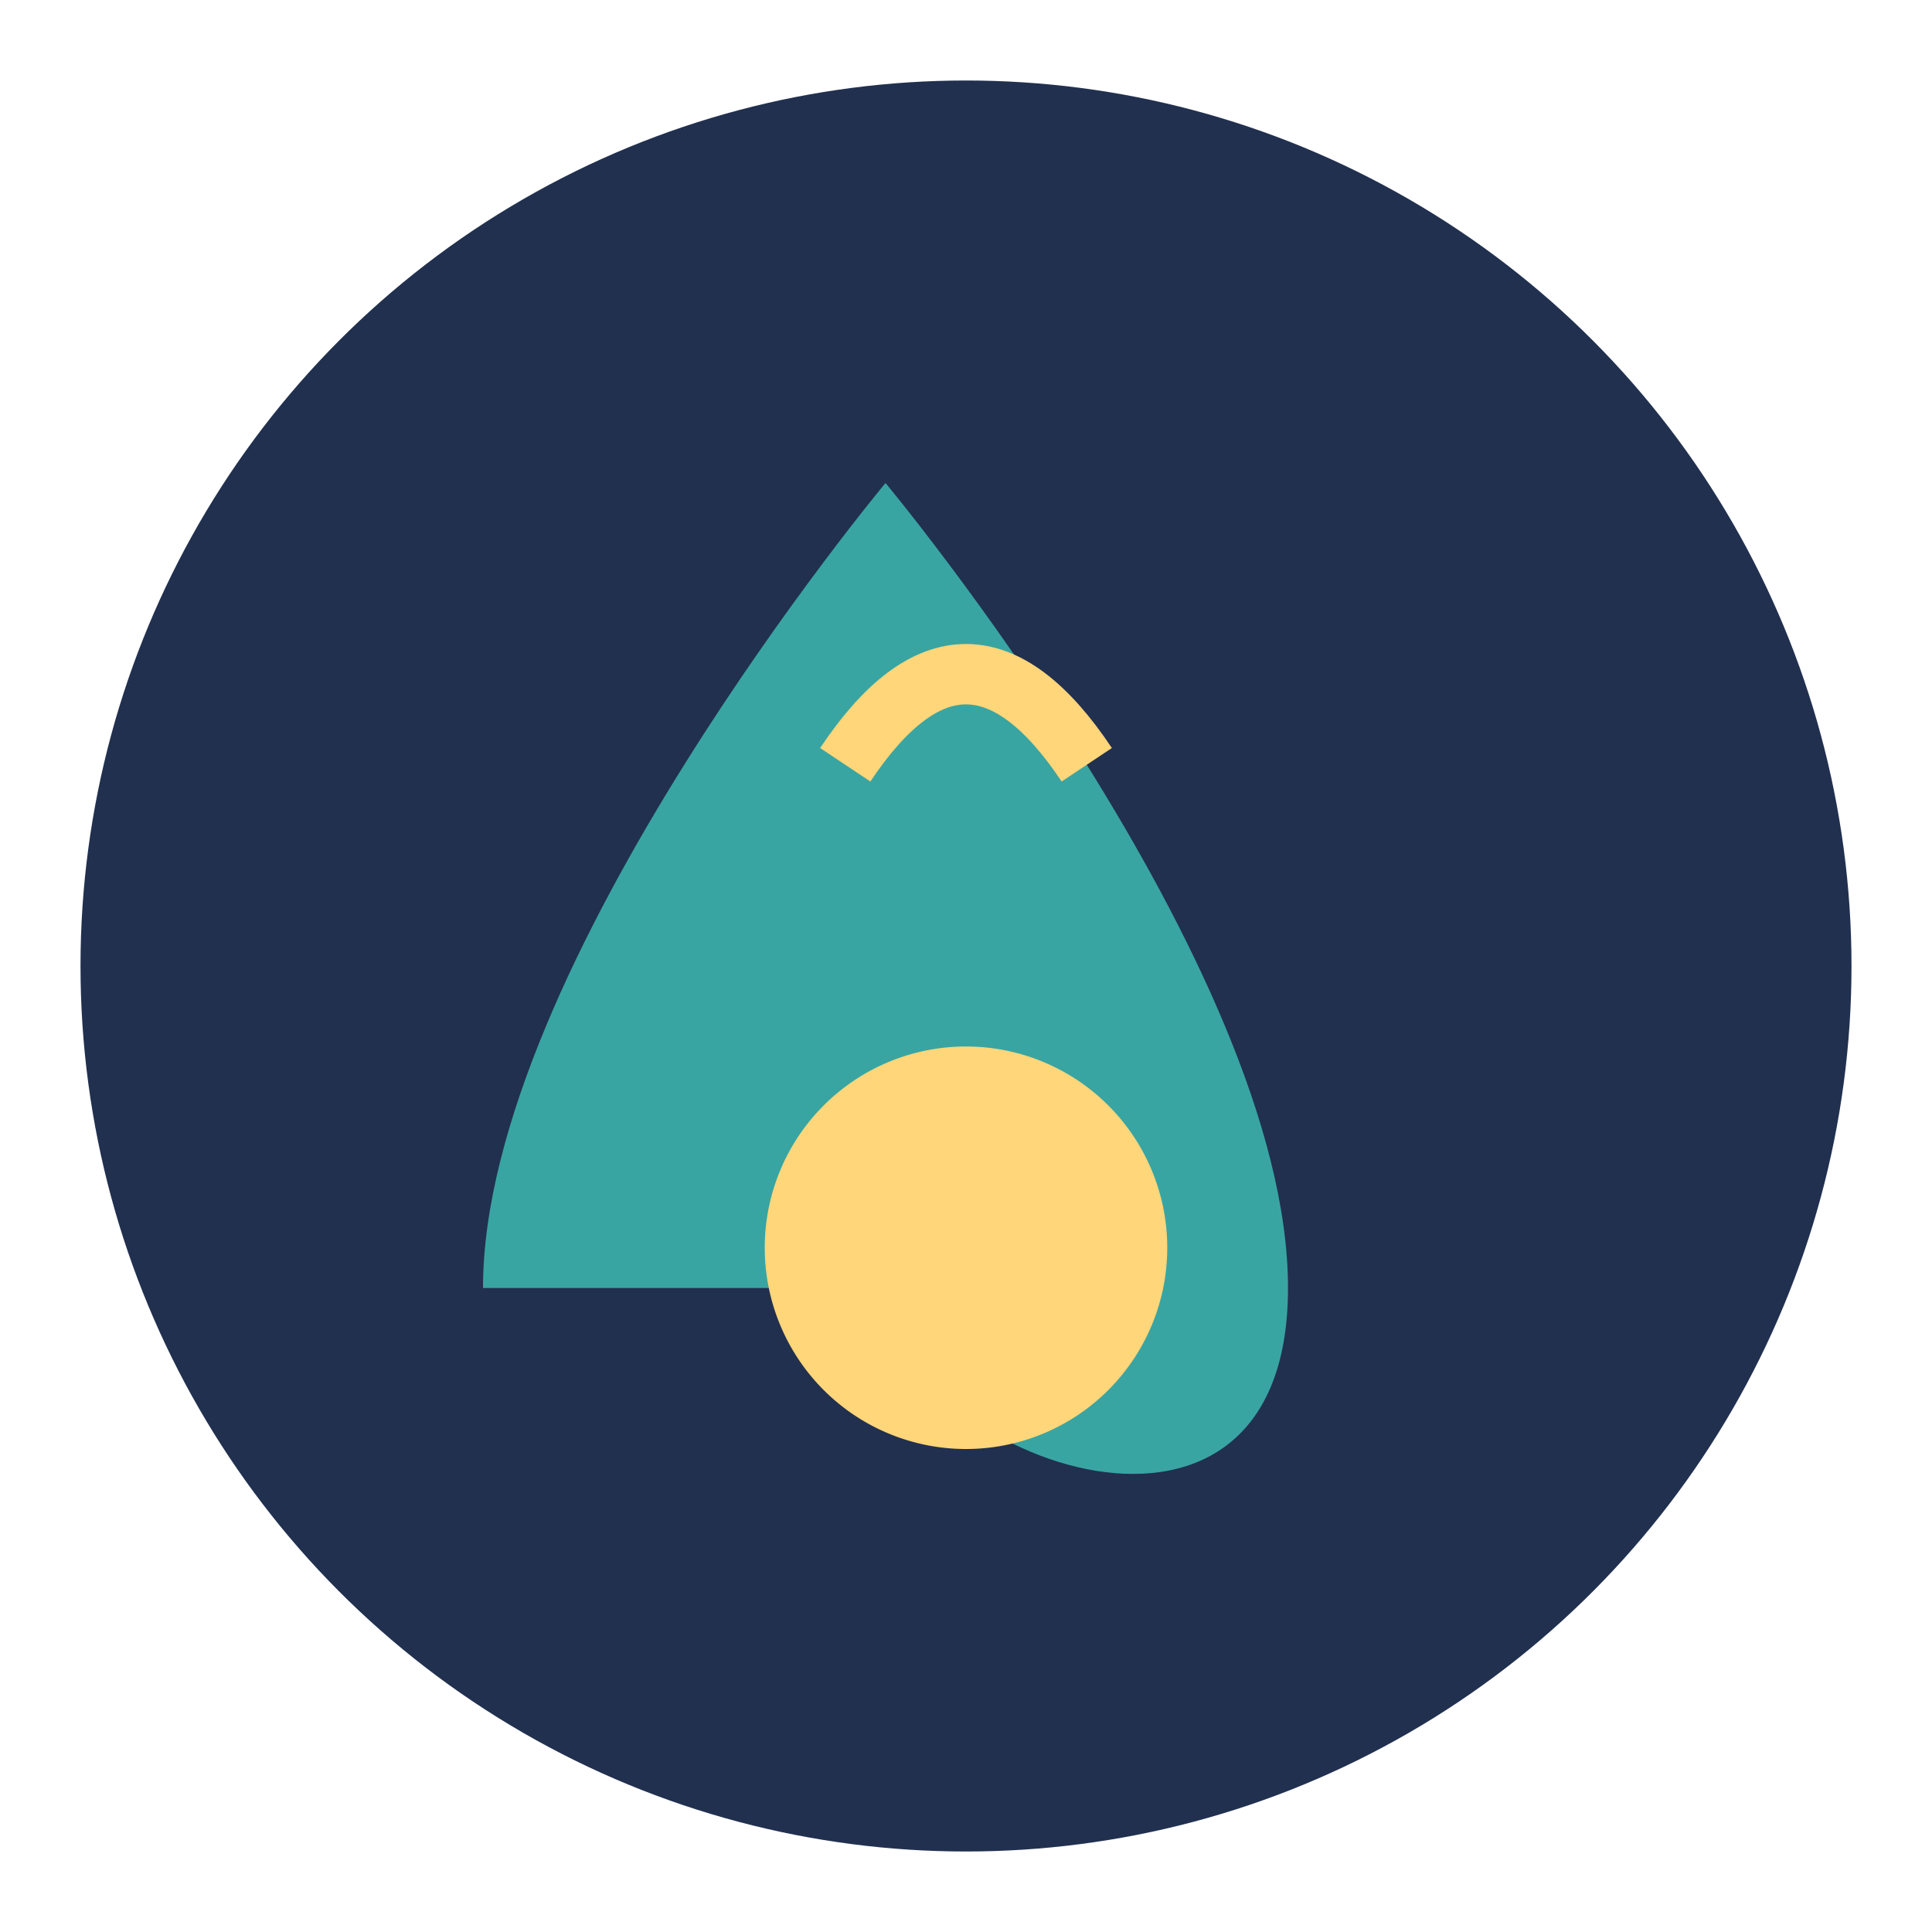 <?xml version="1.0" encoding="UTF-8"?>
<svg xmlns="http://www.w3.org/2000/svg" width="48" height="48" viewBox="0 0 48 48"><circle cx="24" cy="24" r="22" fill="#21304F"/><path d="M12 32c0-8 10-20 10-20s10 12 10 20-10 4-10 0z" fill="#39A5A2"/><path d="M24 36a5 5 0 1 1 0-10 5 5 0 1 1 0 10z" fill="#FFD67A"/><path d="M21 19c2-3 4-3 6 0" stroke="#FFD67A" stroke-width="1.5" fill="none"/></svg>